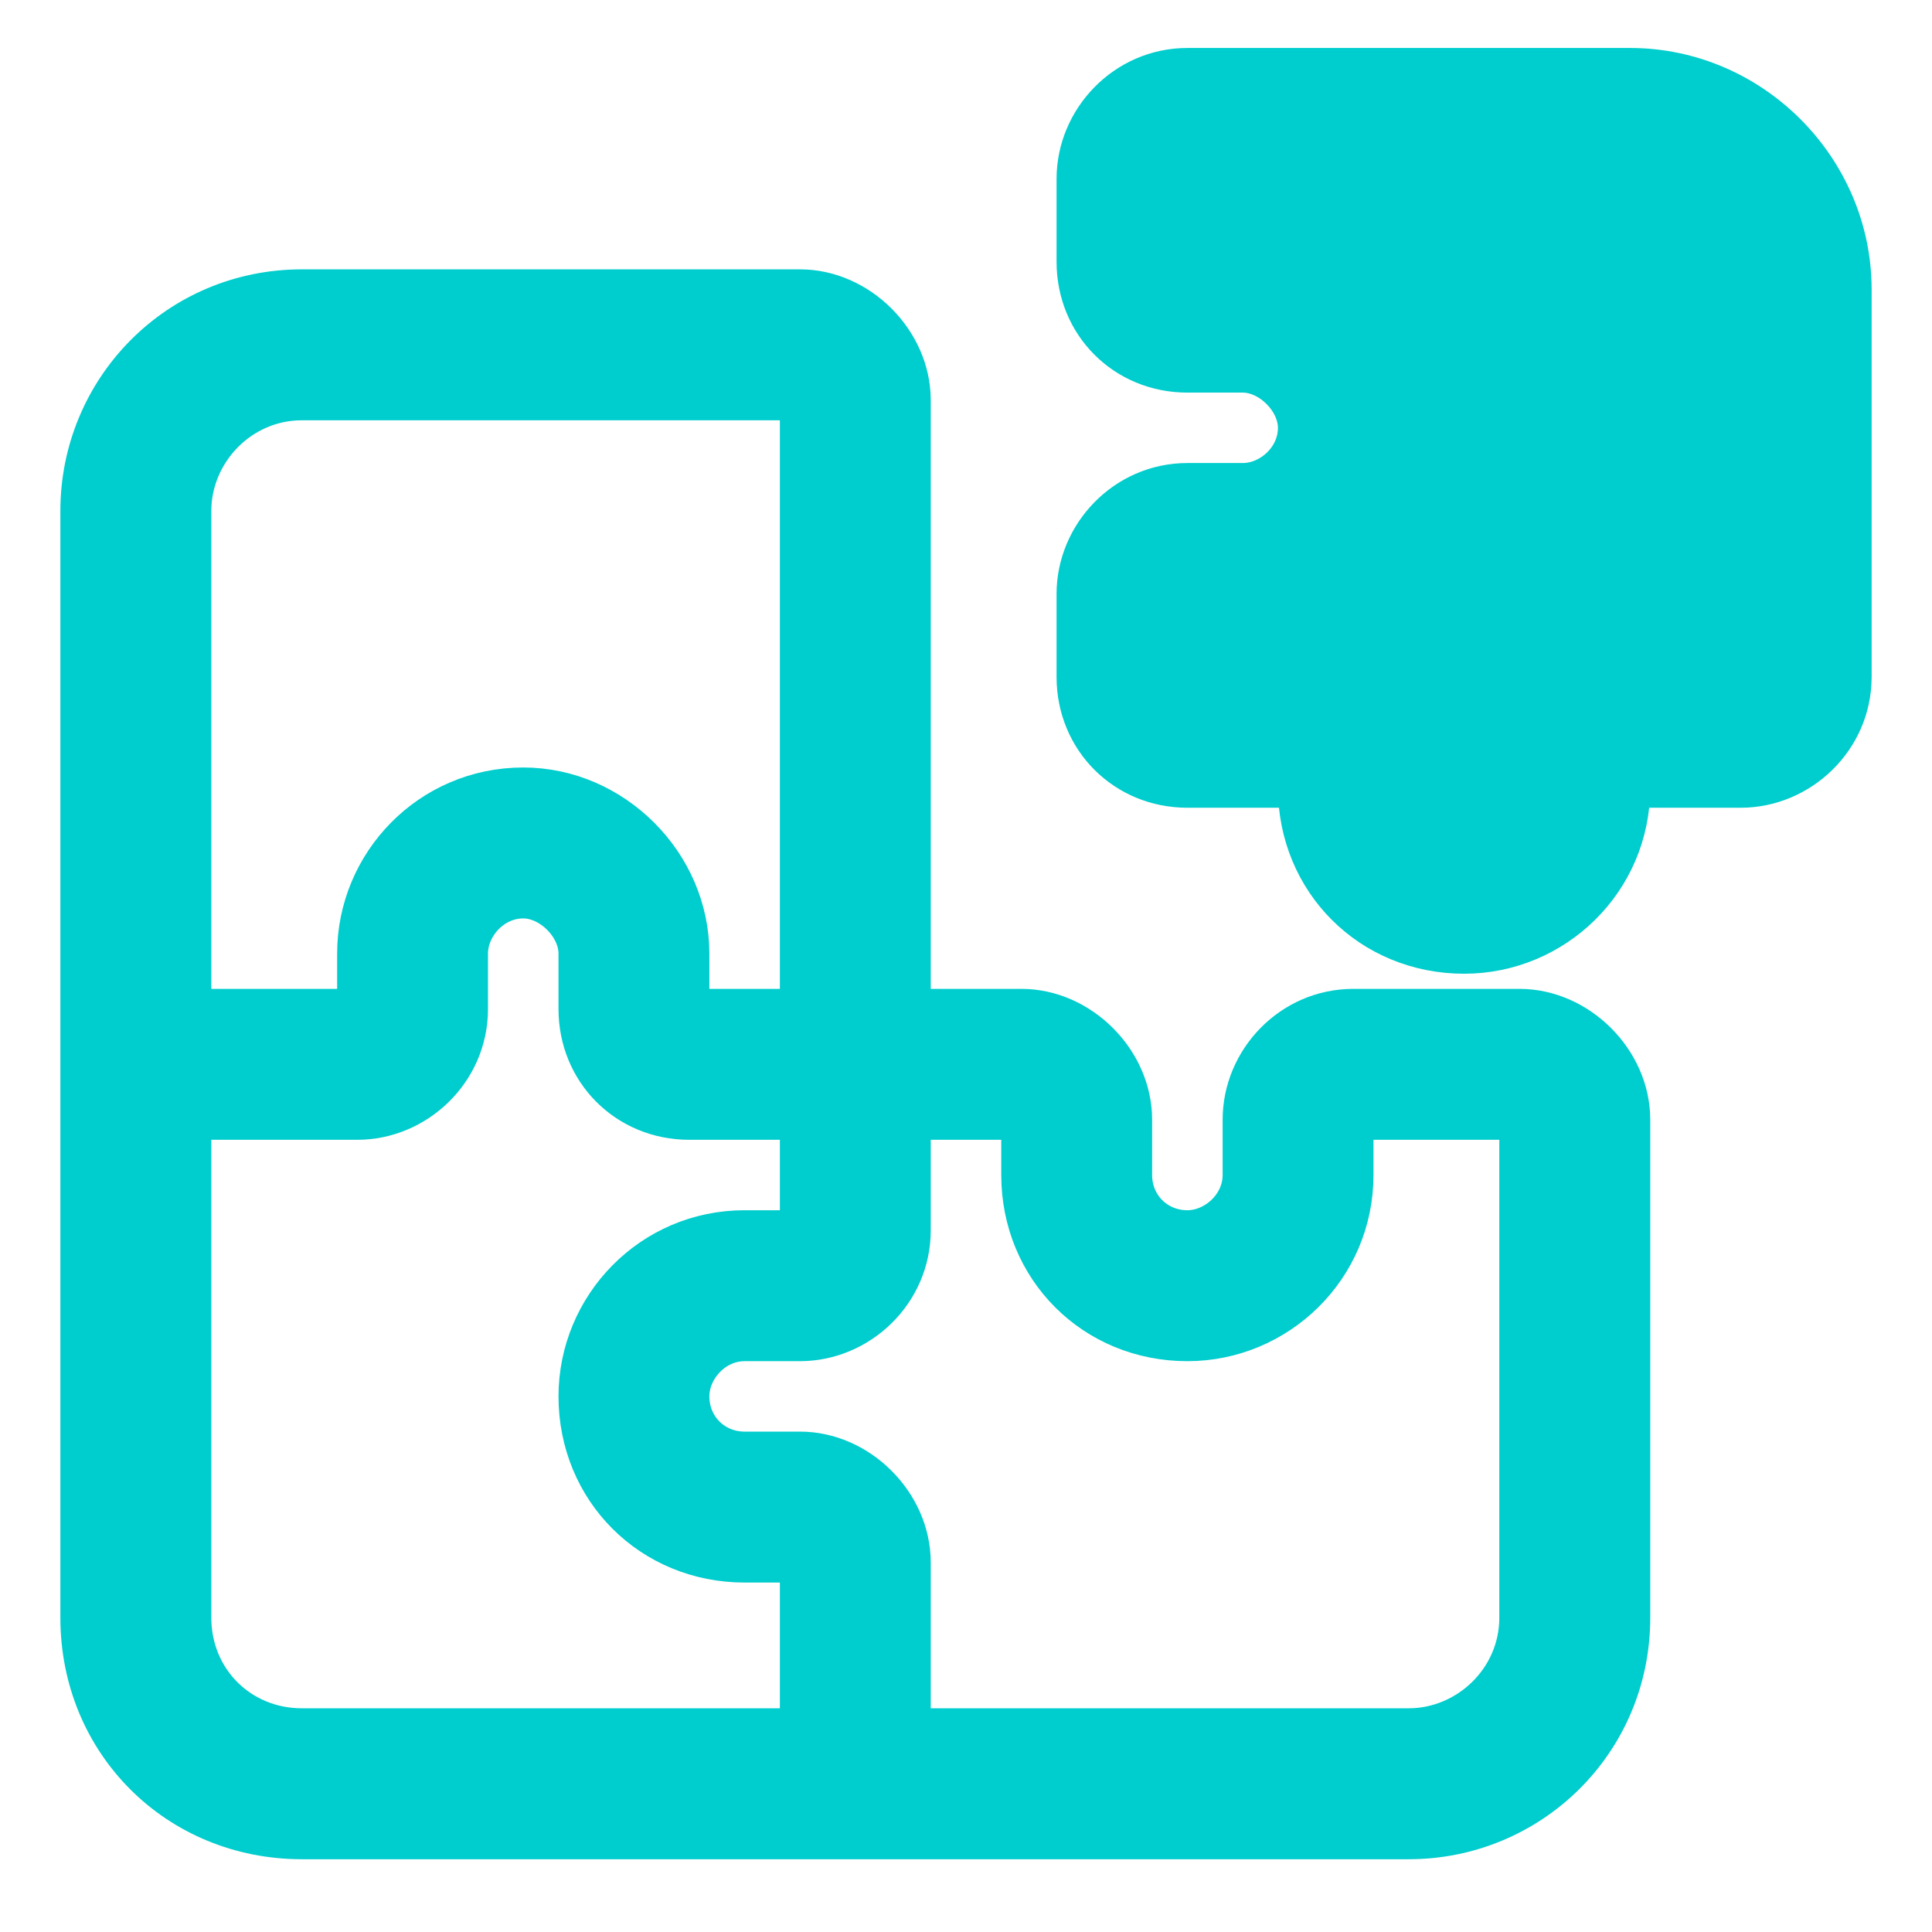 <svg xmlns="http://www.w3.org/2000/svg" width="24" height="24" viewBox="0 0 24 24" fill="none"><path d="M14.75 0.846H20.25C21.754 0.846 23 2.092 23 3.596V8.409C23 9.182 22.355 9.784 21.625 9.784H20.25C20.25 10.944 19.305 11.846 18.188 11.846C17.027 11.846 16.125 10.944 16.125 9.784H14.75C13.977 9.784 13.375 9.182 13.375 8.409V7.377C13.375 6.647 13.977 6.002 14.75 6.002H15.438C15.781 6.002 16.125 5.702 16.125 5.315C16.125 4.971 15.781 4.627 15.438 4.627H14.75C13.977 4.627 13.375 4.026 13.375 3.252V2.221C13.375 1.491 13.977 0.846 14.75 0.846ZM14.75 2.221V3.252H15.438C16.555 3.252 17.5 4.198 17.5 5.315C17.5 6.475 16.555 7.377 15.438 7.377H14.75V8.409H16.812C17.156 8.409 17.5 8.752 17.5 9.096V9.784C17.5 10.17 17.801 10.471 18.188 10.471C18.531 10.471 18.875 10.17 18.875 9.784V9.096C18.875 8.752 19.176 8.409 19.562 8.409H21.625V3.596C21.625 2.866 20.98 2.221 20.25 2.221H14.75ZM3.75 3.596H9.938C10.668 3.596 11.312 4.241 11.312 4.971V12.534H12.688C13.418 12.534 14.062 13.178 14.062 13.909V14.596C14.062 14.983 14.363 15.284 14.75 15.284C15.094 15.284 15.438 14.983 15.438 14.596V13.909C15.438 13.178 16.039 12.534 16.812 12.534H18.875C19.605 12.534 20.25 13.178 20.25 13.909V20.096C20.25 21.643 19.004 22.846 17.5 22.846H10.625H3.75C2.203 22.846 1 21.643 1 20.096V13.221V6.346C1 4.842 2.203 3.596 3.75 3.596ZM9.938 4.971H3.75C2.977 4.971 2.375 5.616 2.375 6.346V12.534H4.438V11.846C4.438 10.729 5.34 9.784 6.5 9.784C7.617 9.784 8.562 10.729 8.562 11.846V12.534H9.938V4.971ZM4.438 13.909H2.375V20.096C2.375 20.87 2.977 21.471 3.75 21.471H9.938V19.409H9.25C8.09 19.409 7.188 18.506 7.188 17.346C7.188 16.229 8.09 15.284 9.25 15.284H9.938V13.909H8.562C7.789 13.909 7.188 13.307 7.188 12.534V11.846C7.188 11.502 6.844 11.159 6.5 11.159C6.113 11.159 5.812 11.502 5.812 11.846V12.534C5.812 13.307 5.168 13.909 4.438 13.909ZM11.312 19.409V21.471H17.5C18.23 21.471 18.875 20.87 18.875 20.096V13.909H16.812V14.596C16.812 15.756 15.867 16.659 14.75 16.659C13.59 16.659 12.688 15.756 12.688 14.596V13.909H11.312V15.284C11.312 16.057 10.668 16.659 9.938 16.659H9.25C8.863 16.659 8.562 17.002 8.562 17.346C8.562 17.733 8.863 18.034 9.25 18.034H9.938C10.668 18.034 11.312 18.678 11.312 19.409Z" fill="#00CDCD" stroke="#00CDCD" stroke-width="0.5"></path><path d="M20.25 0.846H14.75C13.977 0.846 13.375 1.491 13.375 2.221V3.252C13.375 4.026 13.977 4.627 14.75 4.627H15.438C15.781 4.627 16.125 4.971 16.125 5.315C16.125 5.702 15.781 6.002 15.438 6.002H14.75C13.977 6.002 13.375 6.647 13.375 7.377V8.409C13.375 9.182 13.977 9.784 14.75 9.784H16.125C16.125 10.944 17.027 11.846 18.188 11.846C19.305 11.846 20.25 10.944 20.25 9.784H21.625C22.355 9.784 23 9.182 23 8.409V3.596C23 2.092 21.754 0.846 20.25 0.846Z" fill="#00CDCD"></path></svg>